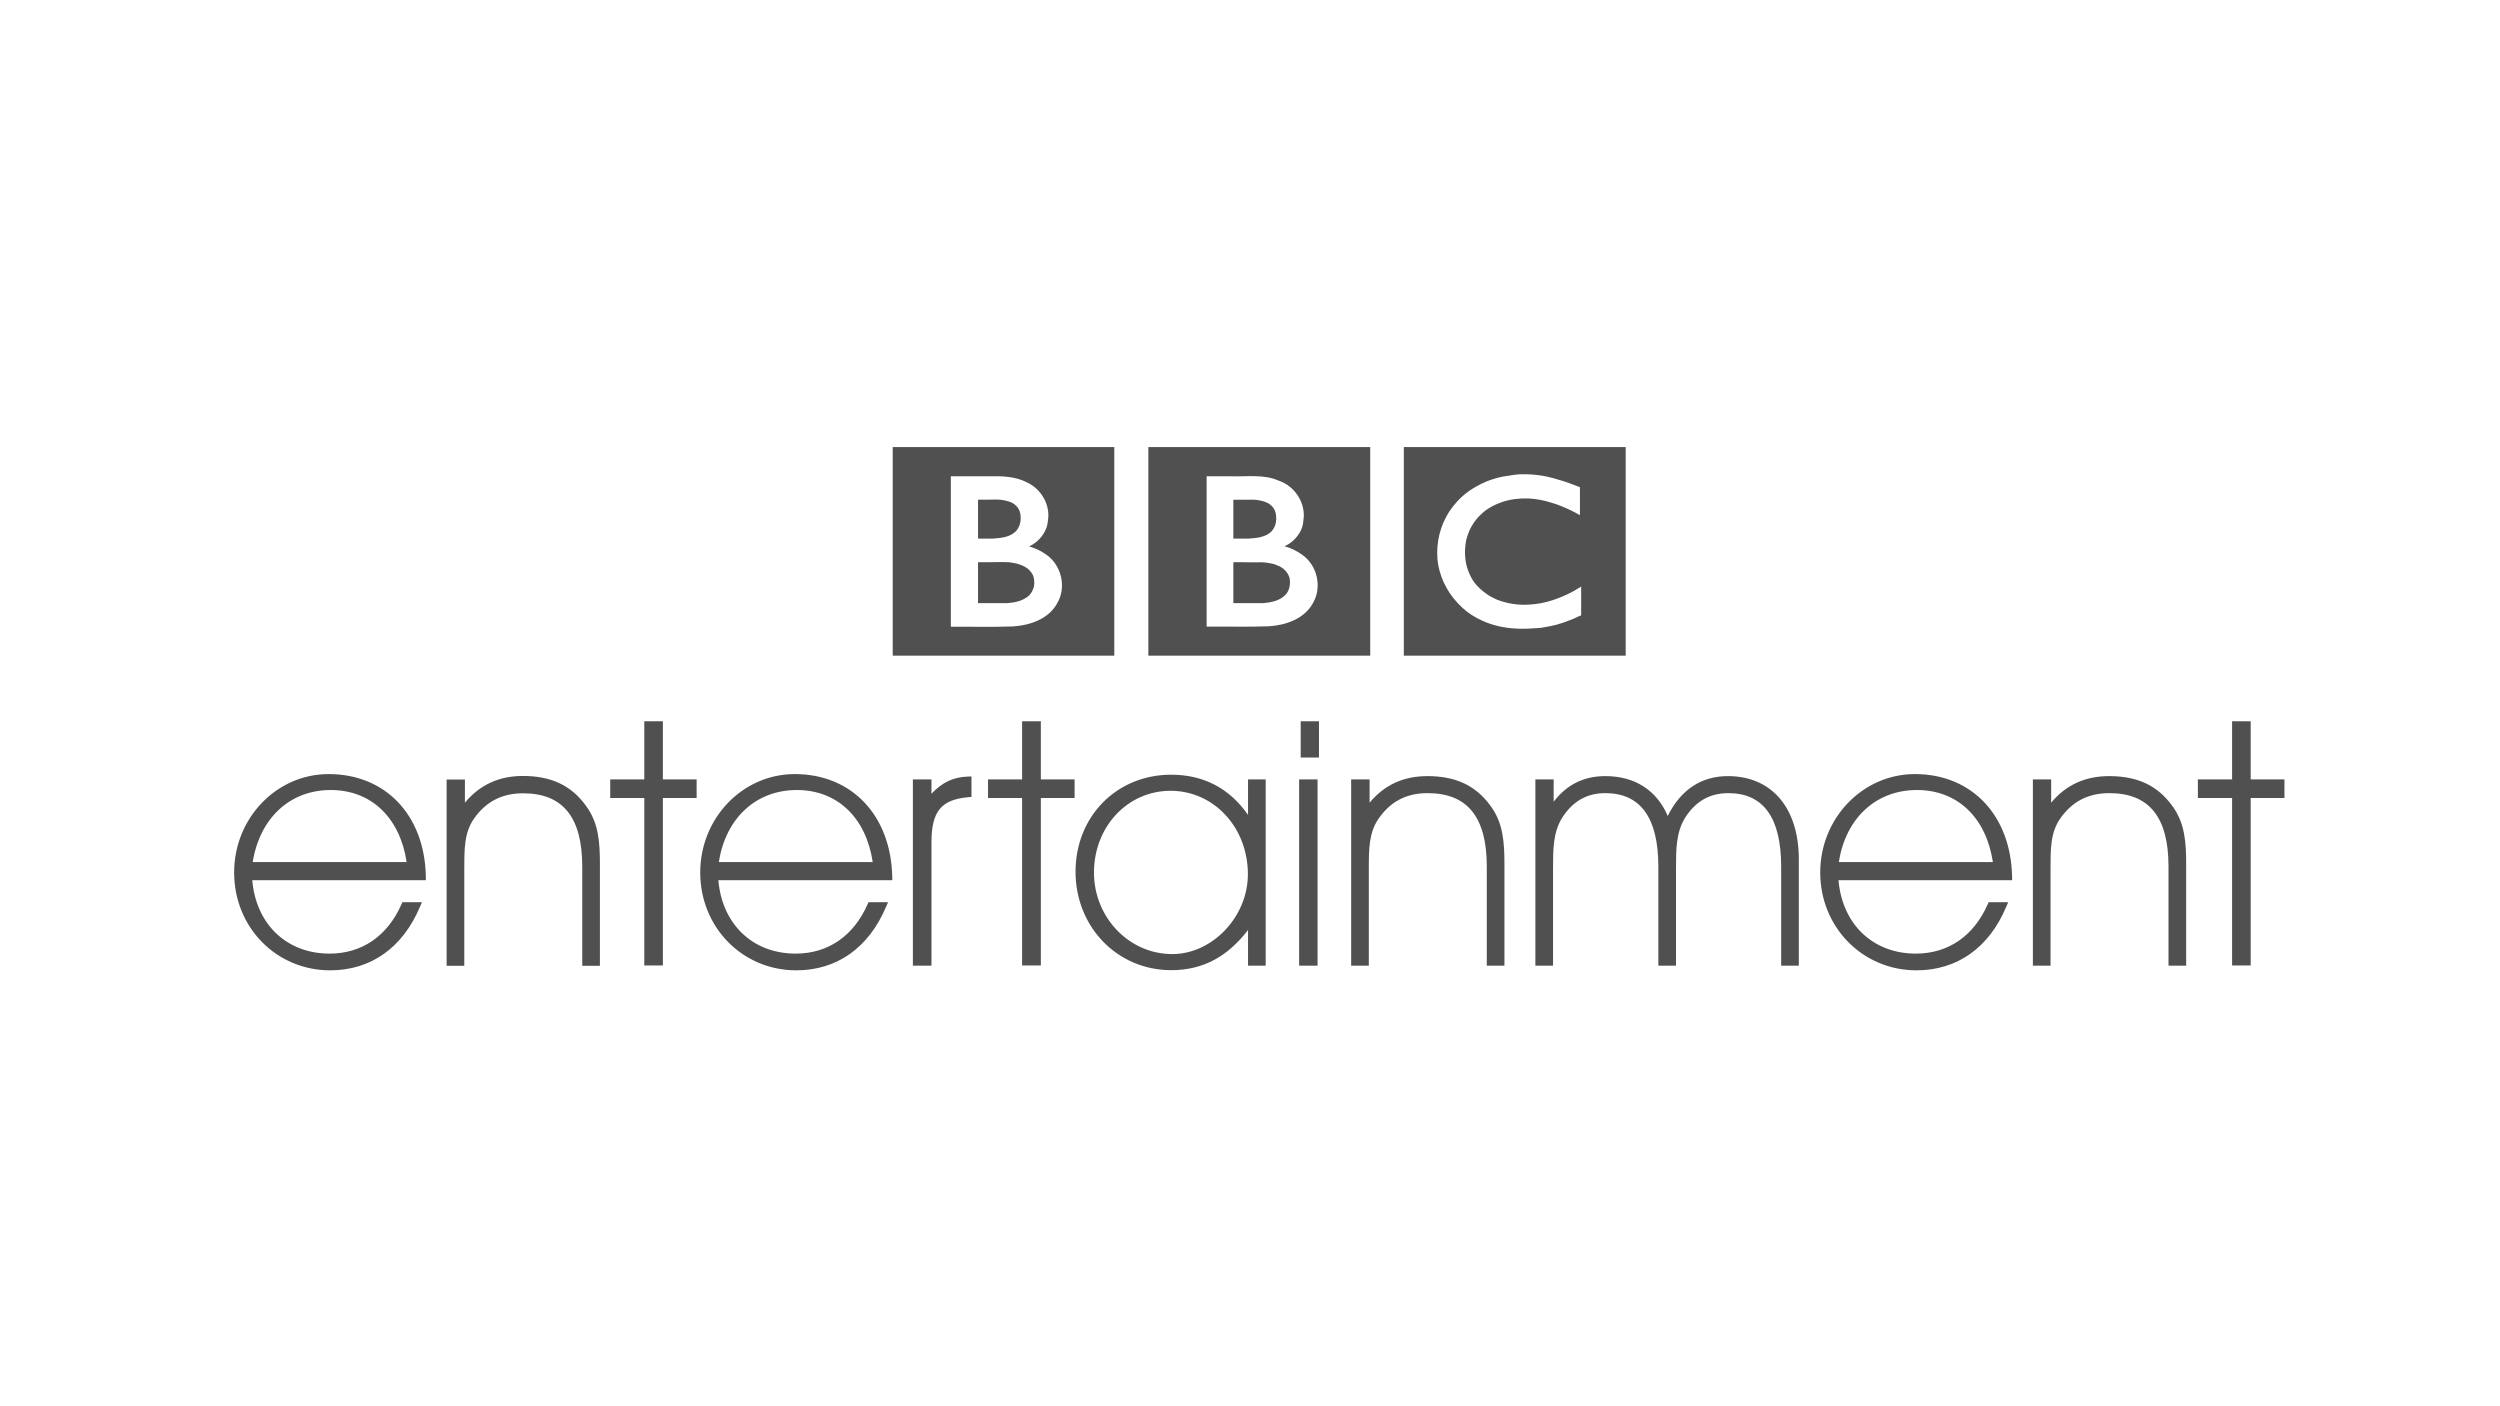 <?xml version="1.0" encoding="utf-8"?>
<!-- Generator: Adobe Illustrator 22.1.0, SVG Export Plug-In . SVG Version: 6.00 Build 0)  -->
<svg version="1.2" baseProfile="tiny" xmlns="http://www.w3.org/2000/svg" xmlns:xlink="http://www.w3.org/1999/xlink" x="0px"
	 y="0px" viewBox="0 0 1600 900" xml:space="preserve">
<g id="Layer_1">
	<g id="layer1_1_" transform="translate(-82.958,-468.689)">
		<path id="path10516_1_" fill="#505050" d="M708.9,788.5v24.9h9.5c2-0.3,4.1-0.2,6.1-0.7c2.1-0.3,4.1-1,6-2
			c1.7-1.1,3.2-2.2,4.1-4.1c1.1-1.8,1.6-4,1.6-6.1c0.1-2.9-0.7-5.9-2.8-8c-1.3-1.4-3.1-2.4-5-2.9c-2.9-0.9-5.8-1.3-8.8-1.2
			C716,788.5,712.5,788.5,708.9,788.5L708.9,788.5z M872.3,788.5v24.9h9.6c2.5-0.2,5-0.3,7.5-0.9c2.2-0.6,4.5-1.3,6.3-2.8
			c1.6-1.2,2.7-3.1,3.4-4.9c0.8-2.5,0.8-5.2,0.3-7.7c-0.5-2.1-1.6-3.9-3.3-5.3c-1.6-1.4-3.8-2.1-5.8-2.6c-2.4-0.6-5-0.8-7.5-0.7
			C879.3,788.5,875.8,788.5,872.3,788.5L872.3,788.5z M708.9,828.5v26.2h18.8c2.4-0.2,4.7-0.5,7-1.2c2.5-0.7,4.8-1.9,6.8-3.6
			c1.6-1.6,2.7-3.8,3.2-6c0.4-2.3,0.2-4.8-0.6-7c-1.1-2.2-2.8-4.1-4.9-5.3c-2.3-1.3-4.8-2.2-7.5-2.6c-2.2-0.5-4.5-0.6-6.8-0.6
			C719.6,828.5,714.3,828.5,708.9,828.5z M872.3,828.5v26.2h19.1c2.5-0.2,5-0.6,7.4-1.3c2.5-0.8,5-2,6.8-4c2.3-2.3,3.1-5.7,2.9-8.9
			c0-2.1-0.9-4-2.1-5.7c-1.6-2-3.8-3.6-6.3-4.4c-2-1-4.4-1.2-6.5-1.6c-2.7-0.4-5.4-0.2-8.1-0.2C881,828.5,876.6,828.5,872.3,828.5z
			 M654.3,754.8v133.5h141.8V754.8H654.3z M817.9,754.8v133.5h142V754.8H817.9z M981.4,754.8v133.5h142V754.8H981.4z M1056.9,772.2
			c4.7-0.1,9.4,0.3,14,1.1c4.2,0.8,8.2,1.9,12.2,3.2c3.6,1.1,7.4,2.6,11,4c0.1,5.9,0,11.9,0,17.9c-1.9-1.2-3.8-2-5.6-3
			c-4.2-2-8.6-3.9-13-5.1c-4.7-1.5-9.3-2.3-14.3-2.6c-6-0.2-11.6,0.5-17,2.3c-4.5,1.6-9.6,4.1-13.3,7.8c-2.5,2.3-4.5,4.8-6.3,8
			c-1.4,2.5-2.4,5.4-3.2,8.2c-1.2,5.8-1.2,12.3,0.5,17.9c0.9,2.9,2.1,5.7,3.7,8.2c2.3,3.6,5.9,6.8,9.2,9c1.8,1.4,4.5,2.5,6.5,3.5
			c6.4,2.4,13.8,3.6,20.7,3c8.1-0.4,16.3-2.9,23.7-6.4c3.1-1.4,6.6-3.4,9.2-5.1v18.4c-1.5,0.6-3.3,1.4-4.9,2.2c-2.8,1-5.4,2.2-8.2,3
			c-4,1.4-8.4,2-12.6,2.8c-5.7,0.4-11.6,0.9-17.3,0.4c-6.9-0.5-13.7-2-19.9-4.8c-5.1-2.2-9.7-5.2-13.4-8.7
			c-3.9-3.7-7.3-7.8-9.8-12.4c-2.7-4.7-4.4-9.7-5.4-14.7c-1.7-10.3,0-21.4,5.1-30.8c1.9-3.7,4.4-6.9,7-9.8c2.2-2.5,5-4.9,7.8-6.9
			c4.5-3,9.5-5.7,15-7.4c4.6-1.6,9-2.1,13.6-2.8C1053.7,772.3,1055.4,772.3,1056.9,772.2z M691.5,773.5c8.2,0,16.4,0,24.7,0
			c8.1-0.2,16.6,0.1,24,3.9c9.1,4.2,15.2,14.5,13.4,24.6c-0.5,7.2-5.7,13.5-12,16.4c3.5,1,7.2,2.6,10.3,4.8
			c10.1,6.4,13.9,20.9,7.8,31.3c-5.3,10.2-17.4,14.4-28.3,15.1c-13.3,0.5-26.6,0.1-39.9,0.2V773.5L691.5,773.5z M855.1,773.5
			c5.1,0,10.3,0,15.4,0c10.3,0.4,21-1.5,30.8,2.8c10.4,3.4,17.7,14.7,15.8,25.6c-0.4,7.3-5.7,13.5-12,16.4c4,1.1,8.2,3.1,11.6,5.7
			c9.3,6.7,12.4,20.4,6.7,30.4c-5.4,10.2-17.3,14.4-28.2,15.1c-13.3,0.5-26.7,0.1-40,0.2V773.5L855.1,773.5z"/>
		<path id="path10544_1_" fill="#505050" d="M495.3,930.3v37.2h-21.8v11.9h21.8v107.2h11.9V979.4h21.6v-11.9h-21.6v-37.2H495.3z
			 M737.1,930.3v37.2h-21.8v11.9h21.8v107.2h12V979.4h21.6v-11.9h-21.6v-37.2H737.1z M915.4,930.3v23.2h11.7v-23.2H915.4z
			 M1511.5,930.3v37.2h-21.9v11.9h21.9v107.2h11.9V979.4h21.6v-11.9h-21.6v-37.2H1511.5z M293.3,964.1c-33.4,0-60.5,28.2-60.5,63
			c0,35,26.9,62.6,61.5,62.6c26,0,46.4-14.5,57.4-40.6l1.3-3h-12.5l-0.6,1.3c-8.9,20.3-25.3,31.6-46,31.6c-27.5,0-47.1-18.8-49.5-47
			h111.1v-2.2C354.8,990.4,329.7,964.1,293.3,964.1L293.3,964.1z M591.6,964.1c-33.4,0-60.5,28.2-60.5,63c0,35,26.9,62.6,61.5,62.6
			c26,0,46.4-14.5,57.4-40.6l1.3-3h-12.5l-0.6,1.3c-8.9,20.3-25.3,31.6-46,31.6c-27.5,0-47.1-18.8-49.5-47H654v-2.2
			C653.1,990.4,628,964.1,591.6,964.1L591.6,964.1z M1308.5,964.1c-33.4,0-60.6,28.2-60.6,63c0,35,27.1,62.6,61.6,62.6
			c26,0,46.5-14.5,57.4-40.6l1.3-3h-12.5l-0.6,1.3c-8.9,20.3-25.3,31.6-46,31.6c-27.5,0-47.1-18.8-49.5-47h111.1v-2.2
			C1369.9,990.4,1344.8,964.1,1308.5,964.1L1308.5,964.1z M832.5,964.5c-34.9,0-61.2,26.7-61.2,62.1c0,35.4,26.8,63,61.2,63
			c20,0,35.8-8.3,49.2-25.7v22.8h11.3V967.5h-11.3v22.7C869.8,973.2,853.3,964.5,832.5,964.5L832.5,964.5z M417.6,965.3
			c-15.3,0-27.6,5.7-37.1,17.1v-14.8h-11.7v119.2h11.3v-61.4c0-13.3-0.1-23.8,6.3-32.9c7.6-10.8,17.9-16.1,31.3-16.1
			c25.5,0,37.9,15.3,37.9,47v63.4h11.3v-64.6c0-14.2-0.7-26.8-9-37.9C448.6,971.4,435.7,965.3,417.6,965.3L417.6,965.3z
			 M996.5,965.4c-15.3,0-27.5,5.6-37,17v-14.9h-11.8v119.2h11.3v-61.4c0-13.3,0-23.8,6.4-32.9c7.6-10.8,17.7-16.1,31.2-16.1
			c25.5,0,37.9,15.3,37.9,47v63.4h11.3v-64.5c0-14.2-0.7-26.8-9-37.9C1027.4,971.4,1014.6,965.4,996.5,965.4z M1110.4,965.4
			c-13.8,0-24.7,5.4-33.1,16.4v-14.3h-11.7v119.2h11.3v-61.4c0-13.2,0-23.7,5.8-33.2c6.8-10.6,15.8-15.8,27.7-15.8
			c22.5,0,33.9,15.8,33.9,47v63.4h11.3v-61.4c0-13.2,0-23.7,5.8-33.2c6.7-10.6,15.8-15.8,27.7-15.8c22.5,0,33.8,15.8,33.8,47v63.4
			h11.3v-68.1c0-32.8-17.3-53.2-45.4-53.2c-17.1,0-30.2,8.8-38.5,25.5C1143.3,974.5,1129.3,965.4,1110.4,965.4z M1432.8,965.4
			c-15.3,0-27.6,5.6-37.1,17v-14.9H1384v119.2h11.3v-61.4c0-13.3-0.1-23.8,6.3-32.9c7.6-10.8,17.9-16.1,31.3-16.1
			c25.5,0,37.9,15.3,37.9,47v63.4h11.3v-64.5c0-14.2-0.7-26.8-9-37.9C1463.7,971.4,1450.9,965.4,1432.8,965.4z M704.7,965.6
			l-2.3,0.1c-9.4,0.3-16.6,3.8-23.3,11v-9.2h-11.9v119.2h11.9v-78.9c0-19.8,6.2-27.4,23.6-28.9l2-0.2V965.6L704.7,965.6z
			 M914.4,967.5v119.2h11.8V967.5H914.4z M294.6,974.3c25.9,0,44.3,17.6,48.6,46.1h-98.5C249.2,992.3,268.5,974.3,294.6,974.3
			L294.6,974.3z M592.9,974.3c25.9,0,44.3,17.6,48.6,46.1H543C547.4,992.3,566.8,974.3,592.9,974.3L592.9,974.3z M1309.8,974.3
			c25.9,0,44.3,17.6,48.6,46.1h-98.6C1264.2,992.3,1283.6,974.3,1309.8,974.3z M832.1,974.8c27.8,0,49.5,23.5,49.5,53.4
			c0,27.2-22.7,51.1-48.4,51.1c-27.6,0-50.1-23.4-50.1-52.2C783.1,997.8,804.6,974.8,832.1,974.8z"/>
	</g>
</g>
<g id="Laag_2" display="none">
</g>
</svg>
